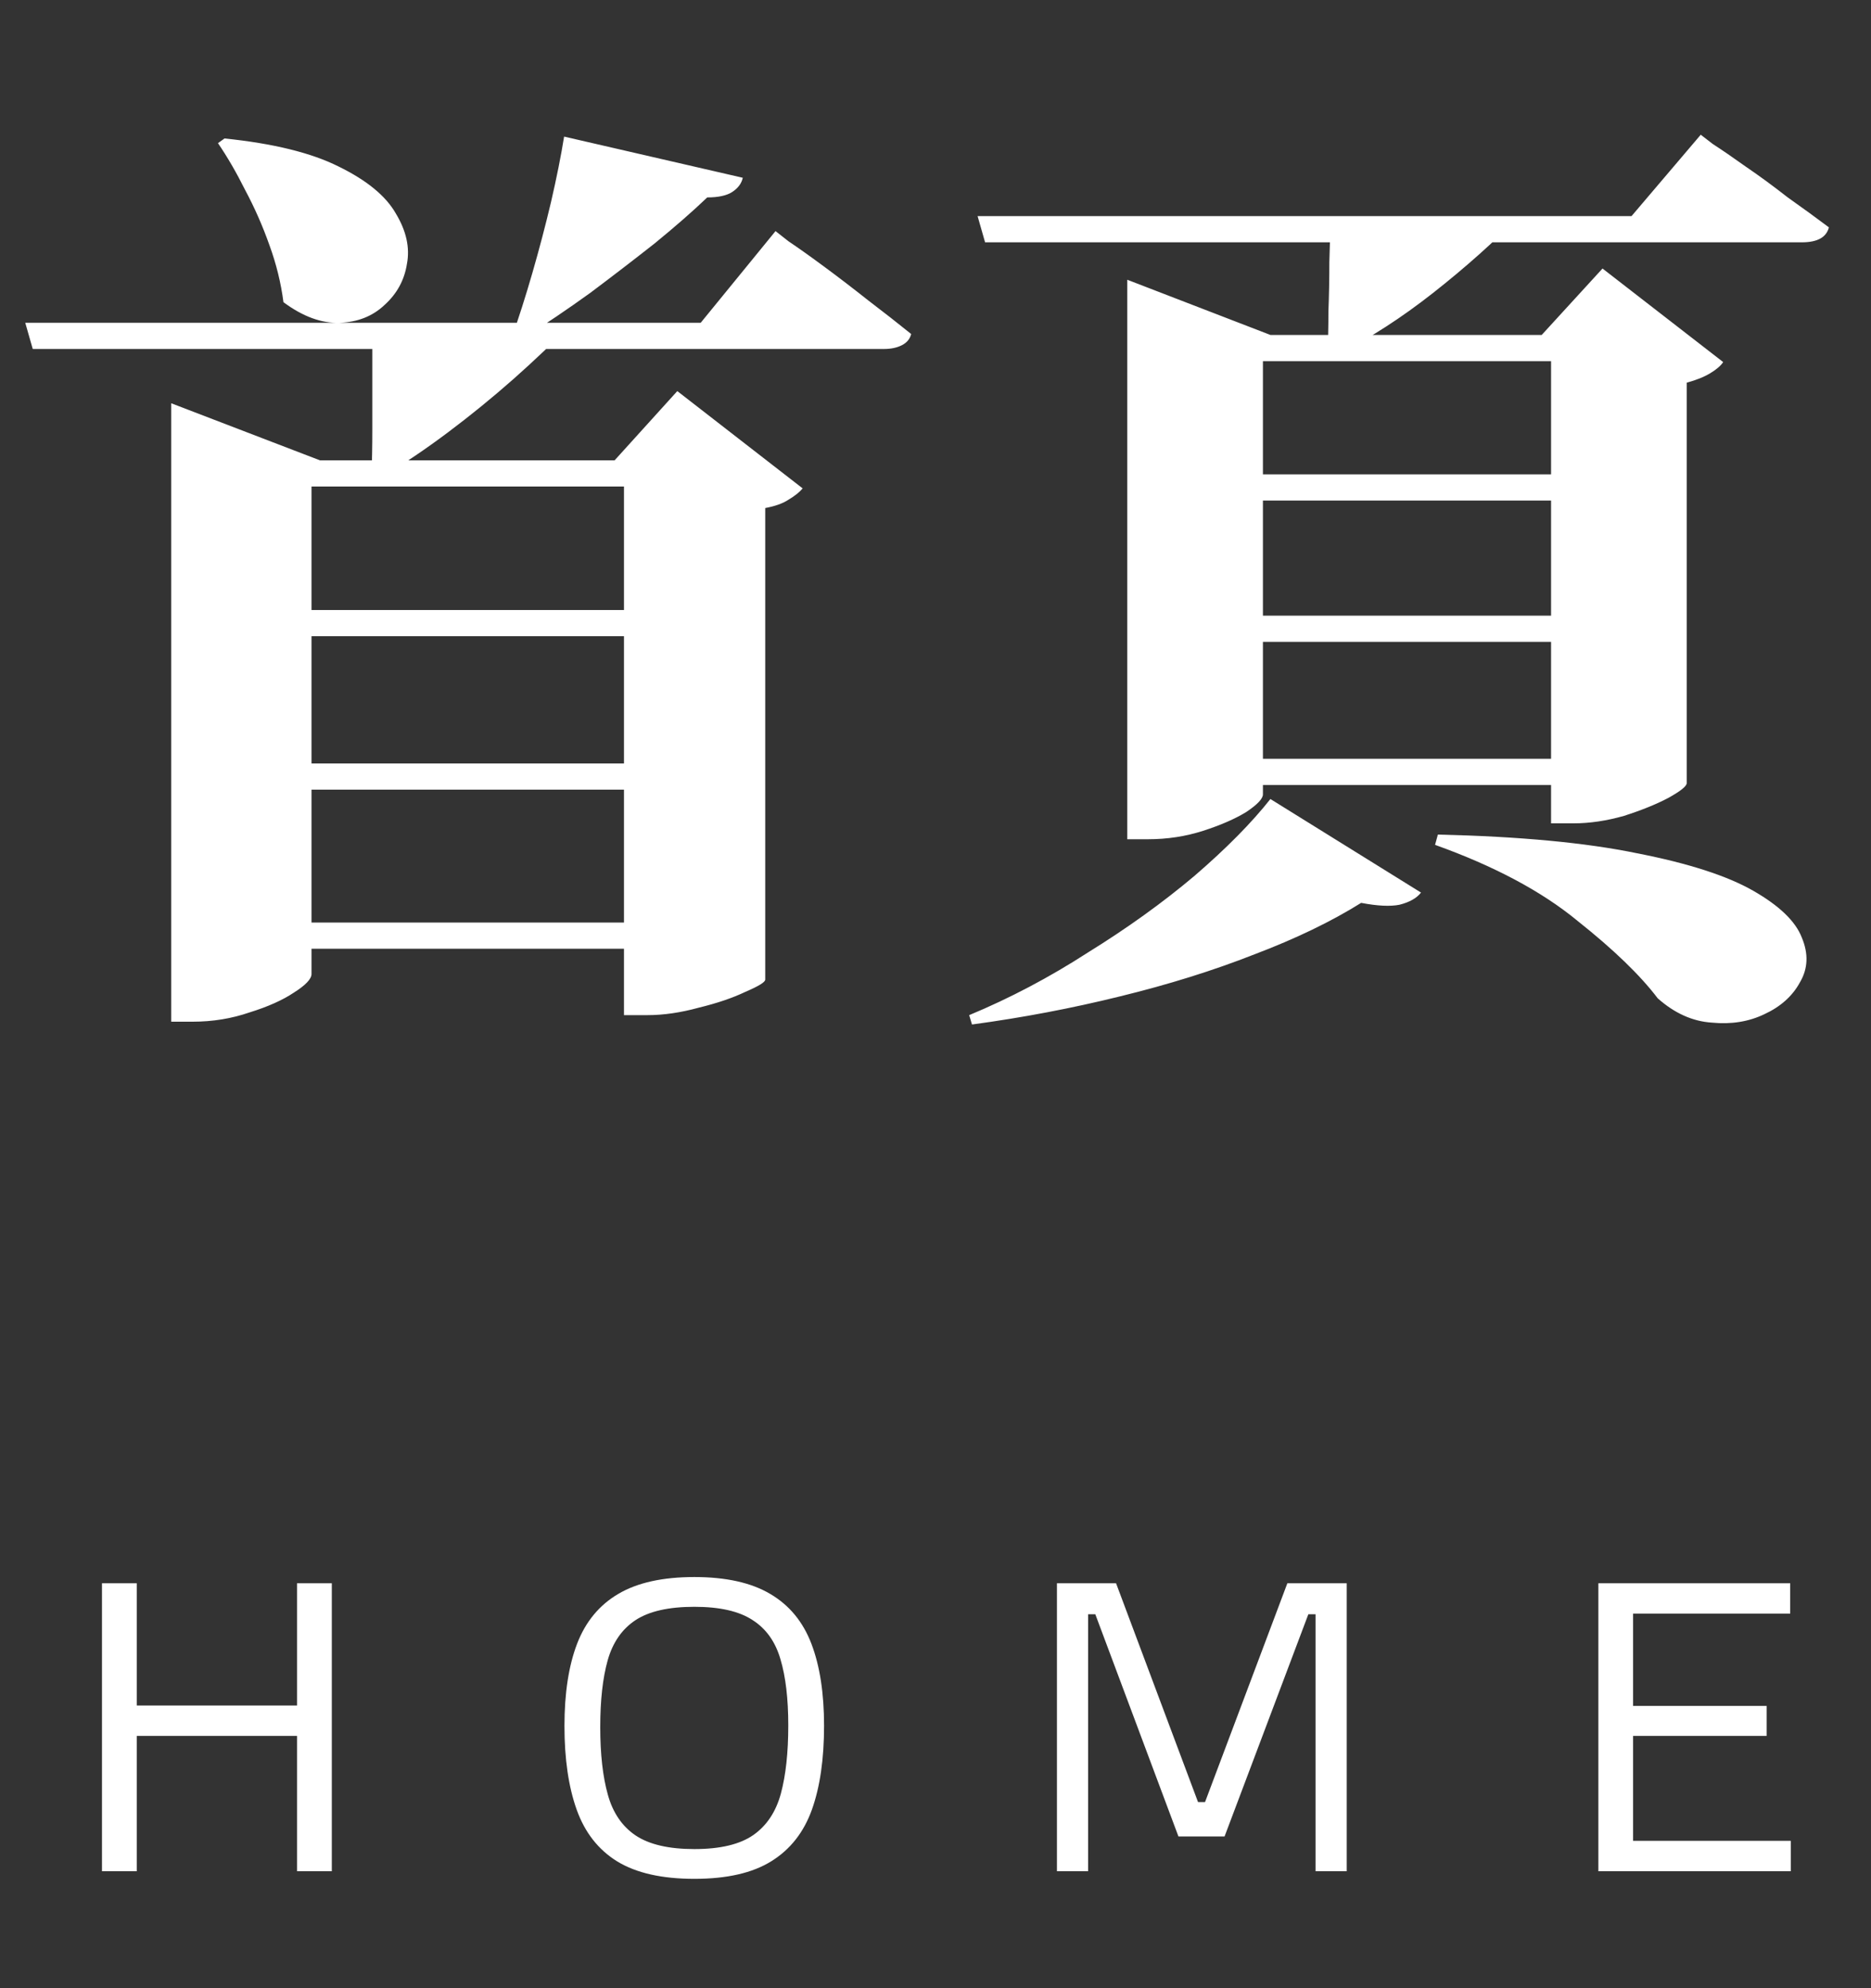 <svg width="32" height="34" viewBox="0 0 32 34" fill="none" xmlns="http://www.w3.org/2000/svg">
<rect x="0" y="0" width="32" height="34" fill="#333333" stroke="none"/>
<path d="M3.84 2.368C4.672 2.453 5.323 2.613 5.792 2.848C6.272 3.083 6.597 3.349 6.768 3.648C6.949 3.947 7.013 4.235 6.96 4.512C6.917 4.789 6.789 5.024 6.576 5.216C6.373 5.408 6.117 5.509 5.808 5.52C5.499 5.531 5.179 5.413 4.848 5.168C4.805 4.837 4.725 4.512 4.608 4.192C4.491 3.861 4.352 3.547 4.192 3.248C4.043 2.949 3.888 2.683 3.728 2.448L3.84 2.368ZM0.432 5.52H11.984L13.264 3.952C13.264 3.952 13.339 4.011 13.488 4.128C13.648 4.235 13.851 4.379 14.096 4.56C14.341 4.741 14.592 4.933 14.848 5.136C15.115 5.339 15.36 5.531 15.584 5.712C15.563 5.797 15.509 5.861 15.424 5.904C15.339 5.947 15.237 5.968 15.12 5.968H0.56L0.432 5.52ZM6.368 5.52H9.792C9.493 5.829 9.157 6.149 8.784 6.48C8.421 6.8 8.048 7.104 7.664 7.392C7.28 7.68 6.917 7.925 6.576 8.128H6.352C6.363 7.904 6.368 7.643 6.368 7.344C6.368 7.035 6.368 6.72 6.368 6.4C6.368 6.069 6.368 5.776 6.368 5.52ZM9.648 2.336L12.704 3.04C12.683 3.136 12.624 3.216 12.528 3.28C12.432 3.344 12.288 3.376 12.096 3.376C11.851 3.611 11.552 3.872 11.2 4.16C10.848 4.437 10.48 4.72 10.096 5.008C9.712 5.285 9.333 5.541 8.96 5.776H8.752C8.869 5.445 8.987 5.077 9.104 4.672C9.221 4.267 9.328 3.861 9.424 3.456C9.52 3.04 9.595 2.667 9.648 2.336ZM2.928 7.872V6.896L5.472 7.872H11.888V8.32H5.328V16.656C5.328 16.741 5.227 16.848 5.024 16.976C4.832 17.104 4.581 17.216 4.272 17.312C3.963 17.419 3.637 17.472 3.296 17.472H2.928V7.872ZM10.672 7.872H10.512L11.584 6.688L13.728 8.352C13.675 8.416 13.595 8.48 13.488 8.544C13.392 8.608 13.259 8.656 13.088 8.688V16.752C13.088 16.795 12.976 16.864 12.752 16.96C12.528 17.067 12.261 17.157 11.952 17.232C11.643 17.317 11.349 17.36 11.072 17.36H10.672V7.872ZM4.112 15.776H11.952V16.224H4.112V15.776ZM4.112 13.056H11.952V13.504H4.112V13.056ZM4.112 10.432H11.952V10.88H4.112V10.432ZM19.28 5.728V4.784L21.728 5.728H27.808V6.176H21.6V13.584C21.6 13.659 21.504 13.76 21.312 13.888C21.12 14.005 20.875 14.112 20.576 14.208C20.277 14.304 19.963 14.352 19.632 14.352H19.28V5.728ZM26.528 5.728H26.368L27.408 4.592L29.472 6.192C29.429 6.256 29.355 6.32 29.248 6.384C29.141 6.448 29.008 6.501 28.848 6.544V13.392C28.848 13.445 28.741 13.531 28.528 13.648C28.325 13.755 28.075 13.856 27.776 13.952C27.477 14.037 27.189 14.08 26.912 14.08H26.528V5.728ZM20.32 8.112H27.616V8.56H20.32V8.112ZM20.32 10.528H27.616V10.976H20.32V10.528ZM20.32 12.976H27.616V13.424H20.32V12.976ZM22.752 3.696H25.984C25.557 4.133 25.067 4.571 24.512 5.008C23.968 5.435 23.44 5.776 22.928 6.032H22.704C22.715 5.829 22.72 5.595 22.72 5.328C22.731 5.051 22.736 4.768 22.736 4.48C22.747 4.192 22.752 3.931 22.752 3.696ZM16.72 3.696H27.904L29.088 2.304C29.088 2.304 29.157 2.357 29.296 2.464C29.445 2.56 29.632 2.688 29.856 2.848C30.091 3.008 30.331 3.184 30.576 3.376C30.832 3.557 31.067 3.728 31.28 3.888C31.237 4.059 31.083 4.144 30.816 4.144H16.848L16.72 3.696ZM24.592 14.272C25.989 14.304 27.125 14.411 28 14.592C28.875 14.763 29.536 14.976 29.984 15.232C30.432 15.488 30.709 15.755 30.816 16.032C30.933 16.309 30.923 16.565 30.784 16.8C30.656 17.035 30.453 17.216 30.176 17.344C29.909 17.472 29.611 17.52 29.28 17.488C28.949 17.467 28.64 17.328 28.352 17.072C28.053 16.677 27.595 16.235 26.976 15.744C26.368 15.243 25.557 14.811 24.544 14.448L24.592 14.272ZM21.728 13.664L24.304 15.264C24.229 15.36 24.107 15.429 23.936 15.472C23.776 15.504 23.557 15.493 23.28 15.44C22.768 15.76 22.16 16.053 21.456 16.32C20.752 16.597 19.984 16.837 19.152 17.04C18.331 17.243 17.488 17.403 16.624 17.52L16.576 17.36C17.269 17.072 17.947 16.715 18.608 16.288C19.28 15.872 19.888 15.435 20.432 14.976C20.976 14.507 21.408 14.069 21.728 13.664Z" fill="white"/>
<path d="M1.744 32V27.075H2.339V29.166H5.08V27.075H5.675V32H5.08V29.686H2.339V32H1.744ZM11.876 32.13C11.322 32.13 10.882 32.031 10.556 31.832C10.233 31.632 10.002 31.337 9.863 30.947C9.724 30.558 9.654 30.08 9.654 29.515C9.654 28.955 9.726 28.486 9.87 28.11C10.015 27.732 10.251 27.447 10.577 27.256C10.903 27.064 11.336 26.969 11.876 26.969C12.418 26.969 12.851 27.066 13.175 27.259C13.501 27.451 13.735 27.735 13.879 28.114C14.022 28.49 14.094 28.956 14.094 29.512C14.094 30.079 14.025 30.558 13.886 30.947C13.747 31.335 13.515 31.629 13.192 31.829C12.87 32.03 12.432 32.13 11.876 32.13ZM11.876 31.621C12.318 31.621 12.654 31.541 12.884 31.381C13.114 31.22 13.271 30.983 13.356 30.67C13.44 30.356 13.482 29.969 13.482 29.508C13.482 29.053 13.438 28.675 13.349 28.377C13.262 28.076 13.103 27.852 12.87 27.704C12.64 27.553 12.309 27.478 11.876 27.478C11.436 27.478 11.1 27.554 10.868 27.707C10.637 27.86 10.479 28.089 10.393 28.394C10.308 28.697 10.266 29.078 10.266 29.536C10.266 29.996 10.309 30.381 10.396 30.691C10.482 31.001 10.641 31.233 10.871 31.388C11.103 31.543 11.438 31.621 11.876 31.621ZM18.077 32V27.075H19.088L20.49 30.817H20.61L22.018 27.075H23.033V32H22.5V27.605H22.377L20.944 31.405H20.155L18.733 27.605H18.61V32H18.077ZM27.337 32V27.075H30.618V27.594H27.931V29.173H30.215V29.686H27.931V31.48H30.628V32H27.337Z" fill="white"/>
</svg>
